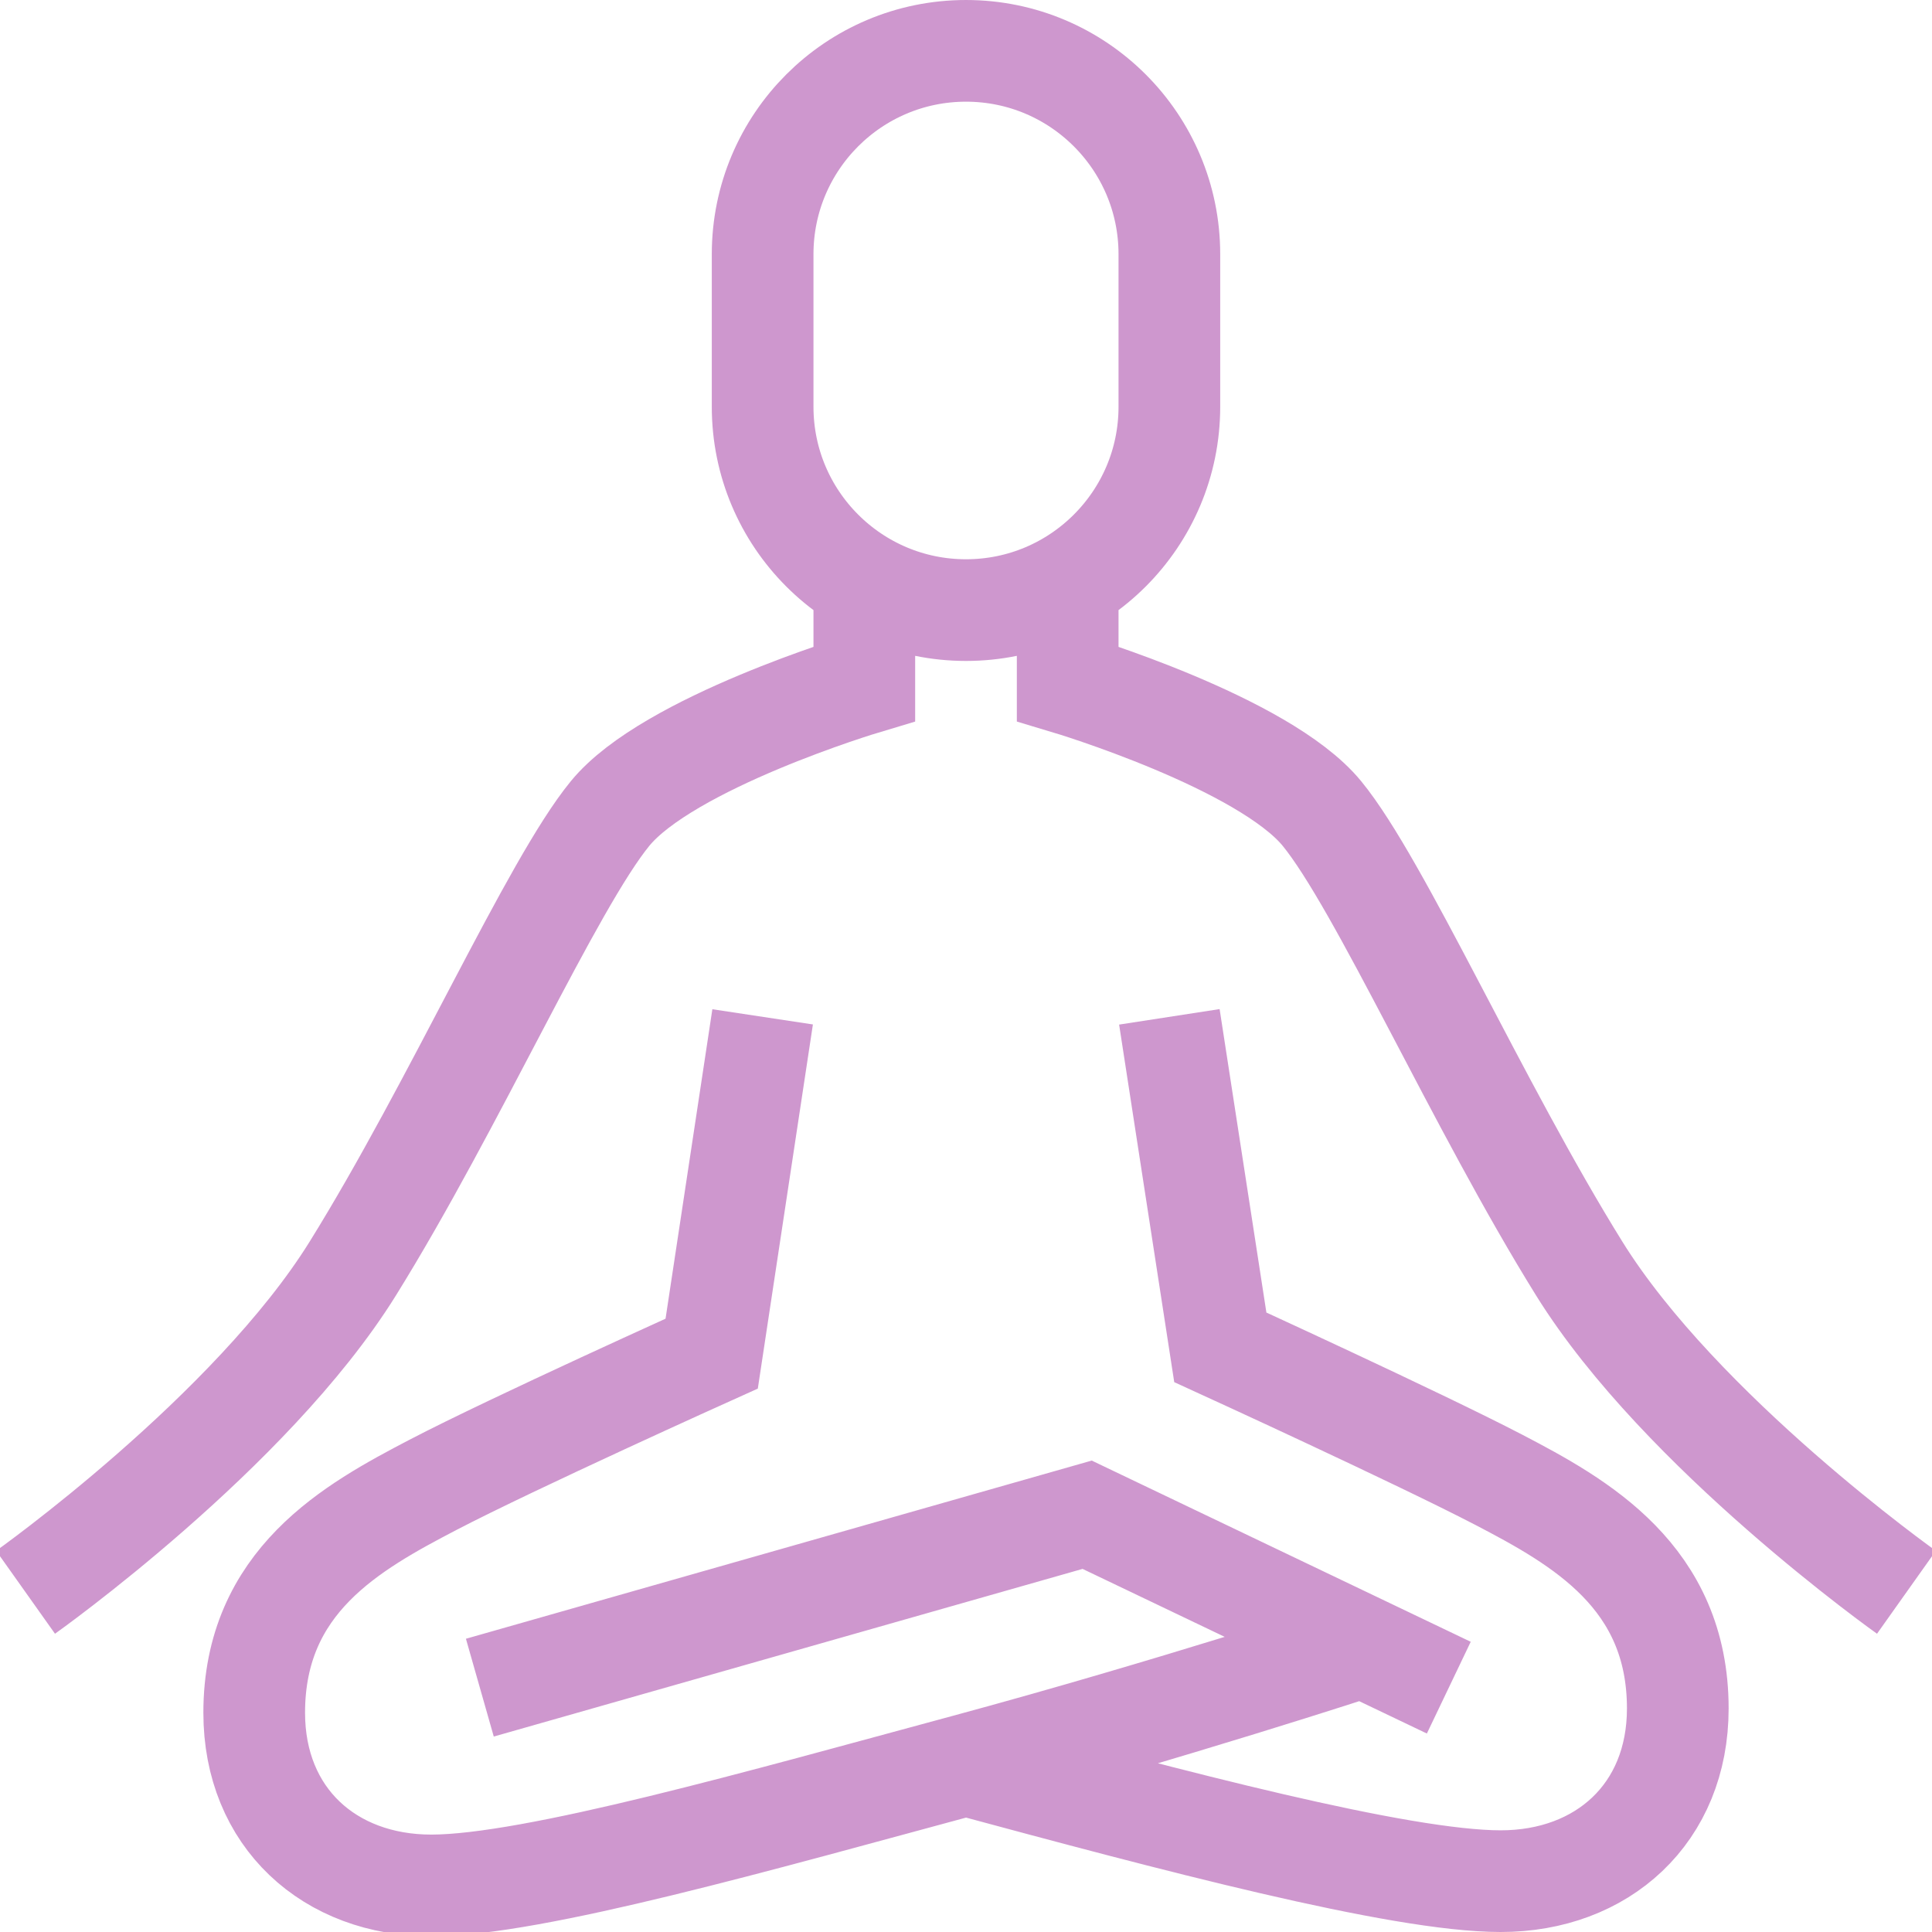 <?xml version="1.0" encoding="utf-8"?>
<!-- Generator: Adobe Illustrator 15.0.0, SVG Export Plug-In . SVG Version: 6.00 Build 0)  -->
<!DOCTYPE svg PUBLIC "-//W3C//DTD SVG 1.1//EN" "http://www.w3.org/Graphics/SVG/1.1/DTD/svg11.dtd">
<svg version="1.1" id="Layer_1" xmlns="http://www.w3.org/2000/svg" xmlns:xlink="http://www.w3.org/1999/xlink" x="0px" y="0px"
	 width="38px" height="38px" viewBox="0 0 38 38" enable-background="new 0 0 38 38" xml:space="preserve">
<path fill="none" stroke="#ce97ce" stroke-width="2" stroke-miterlimit="10" d="M23,8c0,2.209-1.791,4-4,4s-4-1.791-4-4
	c0-0.732,0-2.268,0-3c0-2.209,1.791-4,4-4s4,1.791,4,4C23,5.732,23,7.268,23,8z M28.496,33.194l-7.113-3.401L9.438,33.194 M15,20
	l-1.002,6.624c0,0-3.892,1.753-5.482,2.581C6.925,30.036,5,31.096,5,33.688c0,2.063,1.483,3.396,3.483,3.396S15,35.794,19,34.714
	c4-1.081,7.806-2.328,7.806-2.328 M19,34.714C23,35.794,27.517,37,29.517,37S33,35.667,33,33.604c0-2.592-1.925-3.666-3.516-4.496
	c-1.591-0.828-5.482-2.608-5.482-2.608L23,20 M0.503,31.318c0,0,4.435-3.147,6.435-6.366S10.856,17.396,12,16s5-2.552,5-2.552
	v-1.986 M21,11.462v1.986c0,0,3.855,1.156,5,2.552c1.144,1.396,3.062,5.733,5.062,8.952s6.435,6.366,6.435,6.366"/>
</svg>
